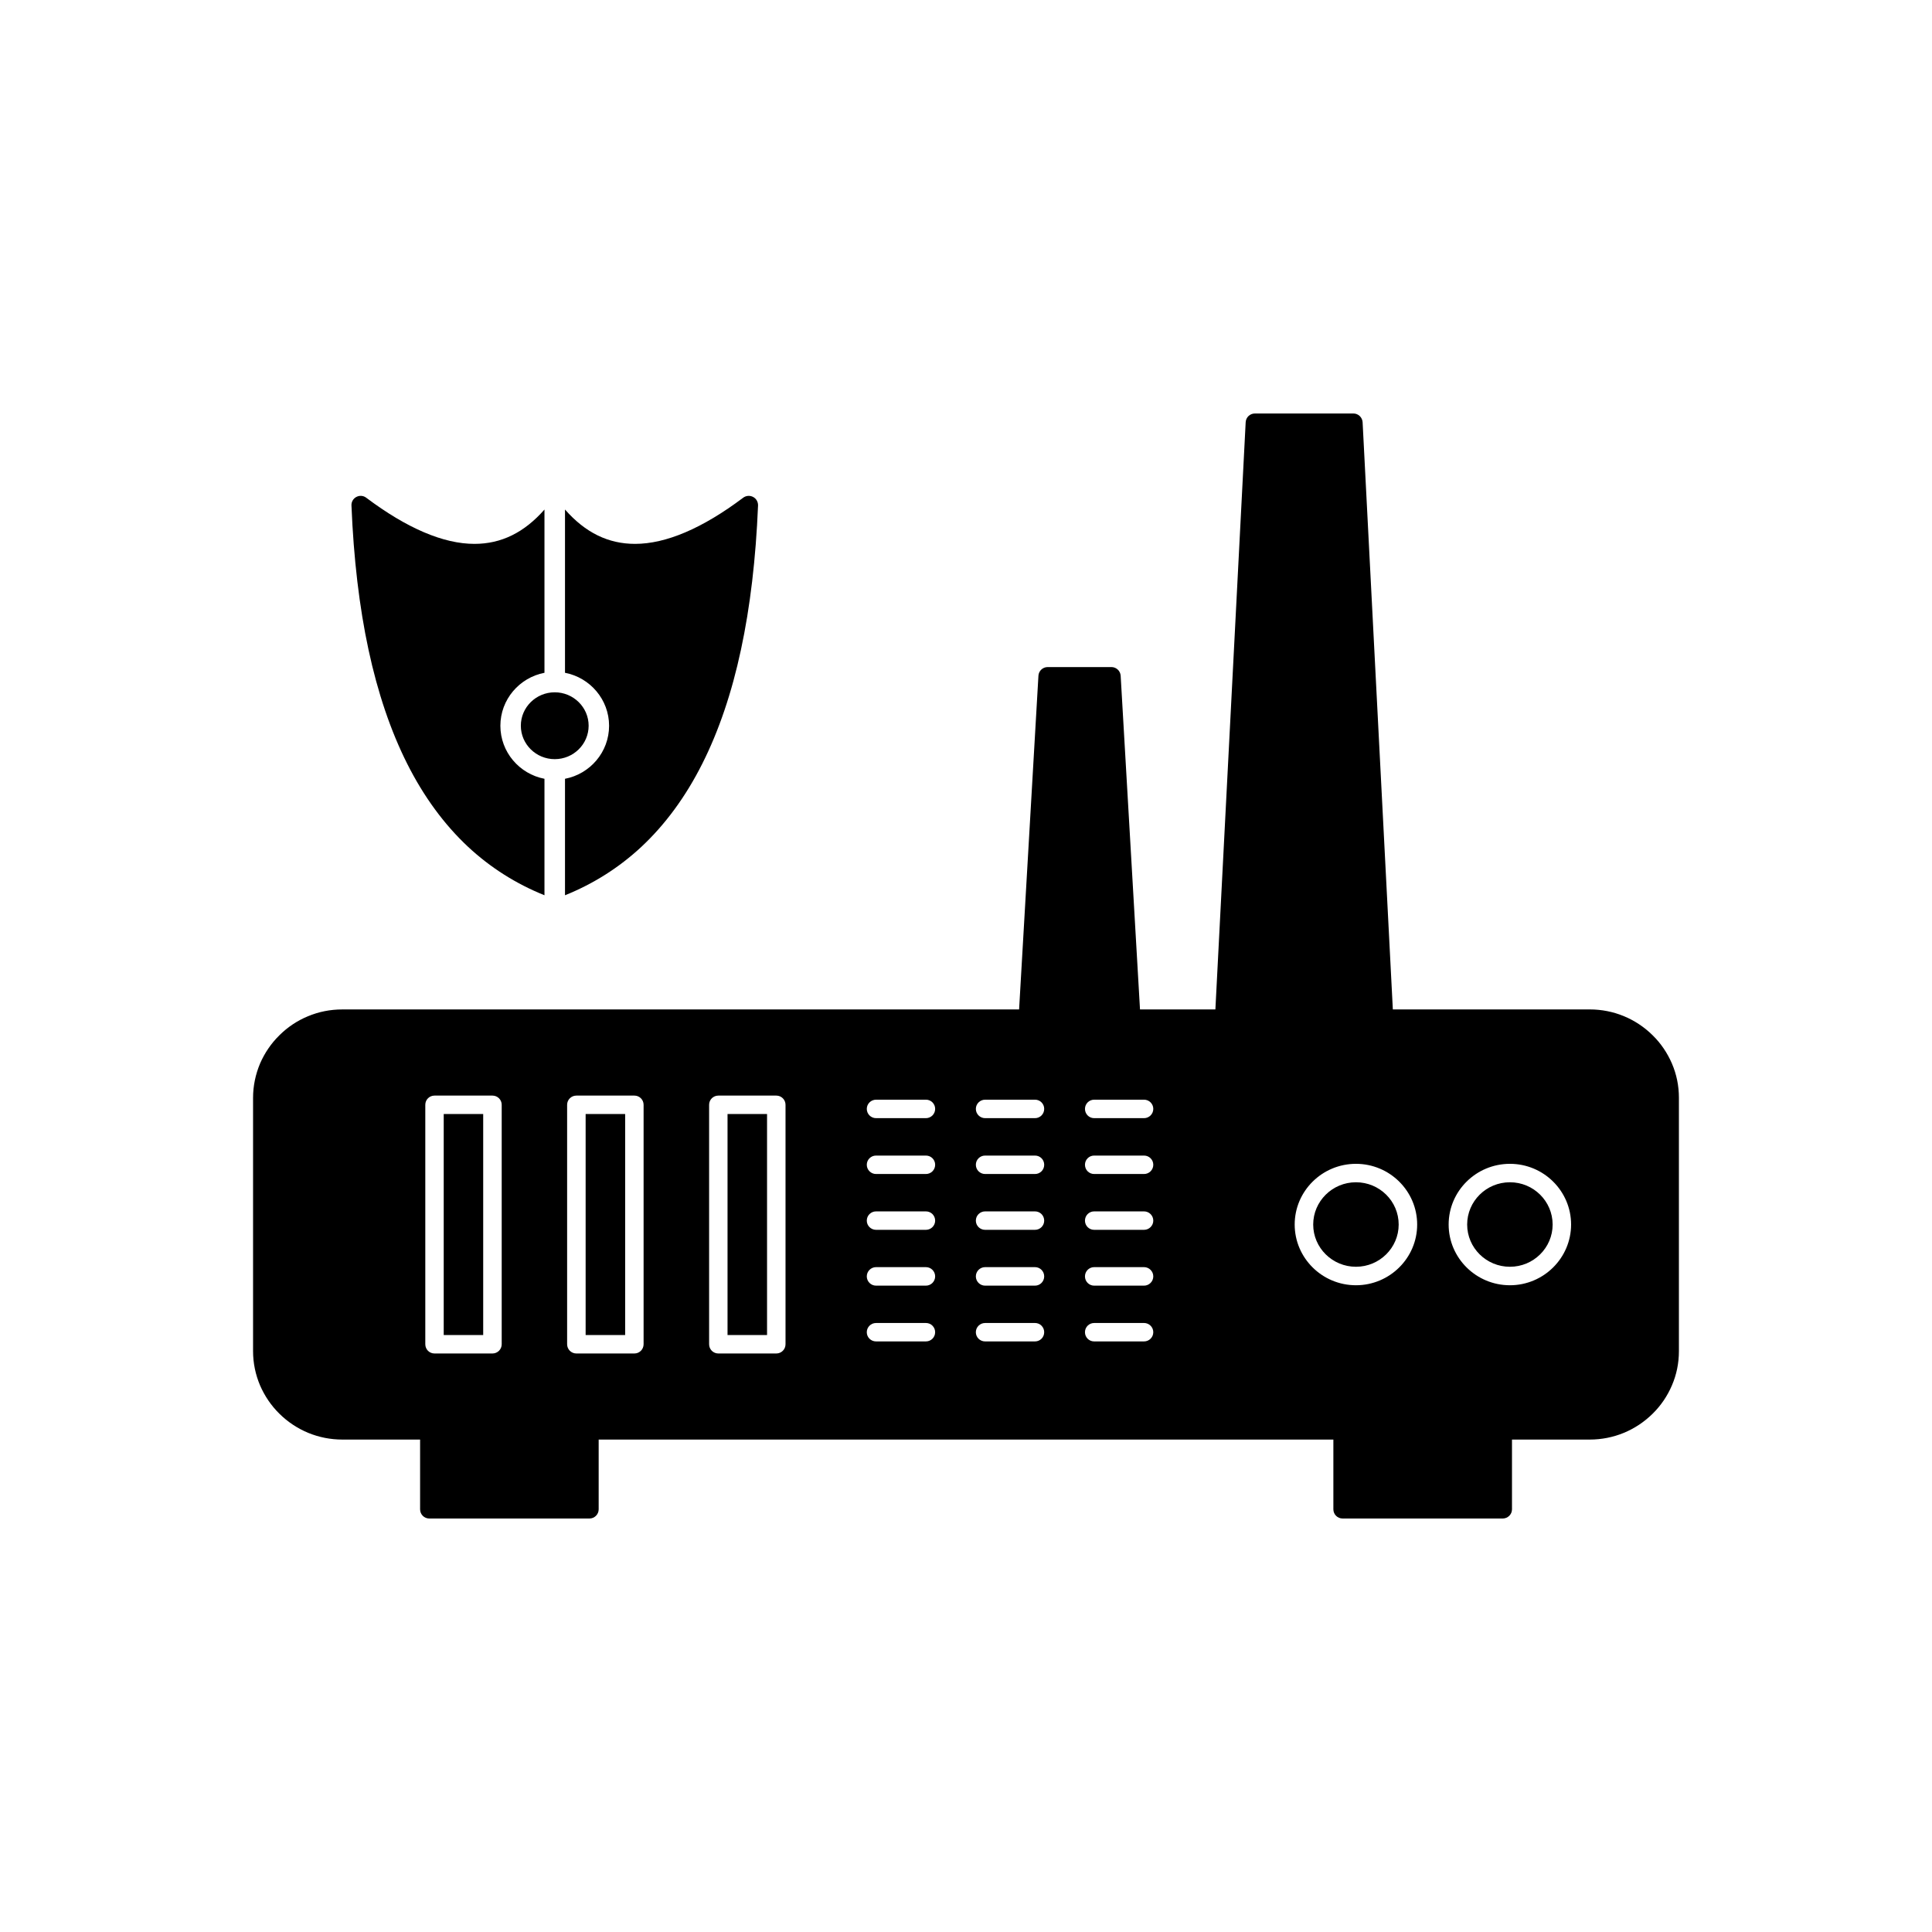 <?xml version="1.0" encoding="UTF-8"?>
<!-- Uploaded to: SVG Repo, www.svgrepo.com, Generator: SVG Repo Mixer Tools -->
<svg fill="#000000" width="800px" height="800px" version="1.1" viewBox="144 144 512 512" xmlns="http://www.w3.org/2000/svg">
 <g fill-rule="evenodd">
  <path d="m565.29 525.5h-330.57c-6.285 0-12.219-2.441-16.699-6.871-2.18-2.152-3.871-4.664-5.09-7.449-1.223-2.887-1.867-5.945-1.867-9.113v-67.125c0-3.16 0.648-6.227 1.867-9.129 1.211-2.766 2.91-5.289 5.09-7.43 2.18-2.168 4.691-3.859 7.519-5.035 2.91-1.23 5.992-1.836 9.18-1.836l330.57-0.004c6.297 0 12.219 2.441 16.699 6.871 2.18 2.141 3.871 4.664 5.074 7.43 1.254 2.906 1.867 5.965 1.867 9.129v67.125c0 3.16-0.617 6.227-1.867 9.113-1.191 2.785-2.894 5.297-5.074 7.449-4.477 4.43-10.402 6.875-16.699 6.875zm-21.145-40.895c-8.957 0-16.238-7.223-16.238-16.09 0-8.875 7.281-16.09 16.238-16.09 8.945 0 16.211 7.215 16.211 16.09-0.004 8.855-7.269 16.09-16.211 16.09zm0-27.293c-6.266 0-11.332 5.035-11.332 11.203 0 6.172 5.074 11.191 11.332 11.191 6.254 0 11.32-5.027 11.32-11.191-0.004-6.18-5.066-11.203-11.32-11.203zm-40.801 27.293c-8.957 0-16.238-7.223-16.238-16.09 0-8.875 7.281-16.09 16.238-16.09 8.945 0 16.219 7.215 16.219 16.09 0.004 8.855-7.273 16.09-16.219 16.09zm0-27.293c-6.254 0-11.332 5.035-11.332 11.203 0 6.172 5.086 11.191 11.332 11.191 6.25 0 11.32-5.027 11.32-11.191 0-6.18-5.062-11.203-11.32-11.203zm-228.84 45.375h-15.355c-1.359 0-2.441-1.086-2.441-2.453v-63.457c0-1.348 1.086-2.434 2.441-2.434h15.355c1.359 0 2.453 1.086 2.453 2.434v63.457c0.004 1.367-1.102 2.453-2.453 2.453zm-12.914-4.887h10.461v-58.57l-10.461-0.004zm50.535 4.887h-15.379c-1.348 0-2.453-1.086-2.453-2.453v-63.457c0-1.348 1.105-2.434 2.453-2.434h15.379c1.348 0 2.434 1.086 2.434 2.434v63.457c-0.004 1.367-1.086 2.453-2.434 2.453zm-12.926-4.887h10.473v-58.57l-10.473-0.004zm50.531 4.887h-15.355c-1.367 0-2.453-1.086-2.453-2.453v-63.457c0-1.348 1.086-2.434 2.453-2.434h15.355c1.348 0 2.441 1.086 2.441 2.434v63.457c0.004 1.367-1.094 2.453-2.441 2.453zm-12.926-4.887h10.473v-58.57l-10.473-0.004zm52.57-57.477h-13.211c-1.348 0-2.453-1.094-2.453-2.453 0-1.348 1.105-2.441 2.453-2.441l13.211-0.004c1.367 0 2.453 1.094 2.453 2.441 0 1.359-1.094 2.457-2.453 2.457zm28.91 0h-13.219c-1.348 0-2.453-1.094-2.453-2.453 0-1.348 1.105-2.441 2.453-2.441l13.219-0.004c1.359 0 2.441 1.094 2.441 2.441 0 1.359-1.082 2.457-2.441 2.457zm28.898 0h-13.219c-1.348 0-2.434-1.094-2.434-2.453 0-1.348 1.086-2.441 2.434-2.441l13.219-0.004c1.348 0 2.453 1.094 2.453 2.441 0 1.359-1.105 2.457-2.453 2.457zm-57.809 14.801h-13.211c-1.348 0-2.453-1.086-2.453-2.453 0-1.348 1.105-2.434 2.453-2.434h13.211c1.367 0 2.453 1.086 2.453 2.434 0 1.367-1.094 2.453-2.453 2.453zm28.91 0h-13.219c-1.348 0-2.453-1.086-2.453-2.453 0-1.348 1.105-2.434 2.453-2.434h13.219c1.359 0 2.441 1.086 2.441 2.434 0 1.367-1.082 2.453-2.441 2.453zm28.898 0h-13.219c-1.348 0-2.434-1.086-2.434-2.453 0-1.348 1.086-2.434 2.434-2.434h13.219c1.348 0 2.453 1.086 2.453 2.434 0 1.367-1.105 2.453-2.453 2.453zm-57.809 14.793h-13.211c-1.348 0-2.453-1.086-2.453-2.434 0-1.367 1.105-2.453 2.453-2.453h13.211c1.367 0 2.453 1.086 2.453 2.453 0 1.336-1.094 2.434-2.453 2.434zm28.91 0h-13.219c-1.348 0-2.453-1.086-2.453-2.434 0-1.367 1.105-2.453 2.453-2.453h13.219c1.359 0 2.441 1.086 2.441 2.453 0 1.336-1.082 2.434-2.441 2.434zm28.898 0h-13.219c-1.348 0-2.434-1.086-2.434-2.434 0-1.367 1.086-2.453 2.434-2.453h13.219c1.348 0 2.453 1.086 2.453 2.453 0 1.336-1.105 2.434-2.453 2.434zm-57.809 14.793h-13.211c-1.348 0-2.453-1.105-2.453-2.453s1.105-2.453 2.453-2.453h13.211c1.367 0 2.453 1.105 2.453 2.453s-1.094 2.453-2.453 2.453zm28.91 0h-13.219c-1.348 0-2.453-1.105-2.453-2.453s1.105-2.453 2.453-2.453h13.219c1.359 0 2.441 1.105 2.441 2.453s-1.082 2.453-2.441 2.453zm28.898 0h-13.219c-1.348 0-2.434-1.105-2.434-2.453s1.086-2.453 2.434-2.453h13.219c1.348 0 2.453 1.105 2.453 2.453s-1.105 2.453-2.453 2.453zm-57.809 14.781h-13.211c-1.348 0-2.453-1.086-2.453-2.441 0-1.348 1.105-2.441 2.453-2.441l13.211-0.004c1.367 0 2.453 1.094 2.453 2.441 0 1.363-1.094 2.445-2.453 2.445zm28.91 0h-13.219c-1.348 0-2.453-1.086-2.453-2.441 0-1.348 1.105-2.441 2.453-2.441l13.219-0.004c1.359 0 2.441 1.094 2.441 2.441 0 1.363-1.082 2.445-2.441 2.445zm28.898 0h-13.219c-1.348 0-2.434-1.086-2.434-2.441 0-1.348 1.086-2.441 2.434-2.441l13.219-0.004c1.348 0 2.453 1.094 2.453 2.441 0 1.363-1.105 2.445-2.453 2.445z"/>
  <path d="m510.8 416.4h-42.395c-0.652 0-1.301-0.262-1.758-0.762-0.48-0.48-0.707-1.133-0.676-1.809l8.145-157.92c0.059-1.301 1.125-2.328 2.434-2.328l26.105-0.004c1.312 0 2.375 1.027 2.453 2.328l8.125 157.83c0.02 0.078 0.02 0.148 0.02 0.215 0 1.352-1.098 2.445-2.453 2.445z"/>
  <path d="m443.78 416.4h-27.402c-0.664 0-1.312-0.262-1.789-0.762-0.457-0.488-0.684-1.145-0.652-1.828l5.258-90.734c0.078-1.289 1.145-2.297 2.453-2.297h16.887c1.301 0 2.375 1.016 2.453 2.297l5.258 90.734c0.031 0.676-0.207 1.336-0.664 1.828-0.469 0.5-1.113 0.762-1.801 0.762z"/>
  <path d="m300.22 546.42h-42.457c-1.348 0-2.434-1.086-2.434-2.434v-20.934c0-1.348 1.086-2.453 2.434-2.453h42.457c1.348 0 2.434 1.105 2.434 2.453v20.934c0 1.34-1.094 2.434-2.434 2.434z"/>
  <path d="m542.24 546.42h-42.43c-1.359 0-2.453-1.086-2.453-2.434v-20.934c0-1.348 1.094-2.453 2.453-2.453h42.43c1.359 0 2.453 1.105 2.453 2.453v20.934c0 1.34-1.105 2.434-2.453 2.434z"/>
  <path d="m288.29 381.25c-7.555-3.035-14.344-7.344-20.234-12.824-6.324-5.906-11.773-13.324-16.152-22.043-4.348-8.633-7.801-18.801-10.246-30.211-2.434-11.312-3.949-24.176-4.516-38.227-0.039-0.938 0.469-1.828 1.301-2.25 0.844-0.449 1.848-0.375 2.609 0.207 10.824 8.125 20.48 12.23 28.684 12.23 7.094 0 13.18-2.977 18.555-9.098v43.262c-6.644 1.27-11.684 7.086-11.684 14.039 0 6.965 5.039 12.781 11.684 14.051v30.867zm5.445-102.22c5.371 6.125 11.461 9.102 18.551 9.102 8.215 0 17.852-4.106 28.664-12.23 0.773-0.578 1.789-0.645 2.629-0.207 0.832 0.43 1.336 1.32 1.312 2.25-0.578 14.059-2.09 26.914-4.527 38.227-2.434 11.41-5.894 21.574-10.246 30.211-4.379 8.719-9.824 16.133-16.152 22.043-5.879 5.473-12.672 9.789-20.234 12.828v-30.867c6.652-1.27 11.684-7.09 11.684-14.051 0-6.941-5.039-12.77-11.684-14.039v-43.266zm-2.723 48.438c-4.949 0-8.984 3.969-8.984 8.852 0 4.902 4.035 8.863 8.984 8.863 4.949 0 8.984-3.961 8.984-8.863 0-4.883-4.039-8.852-8.984-8.852z"/>
 </g>
</svg>